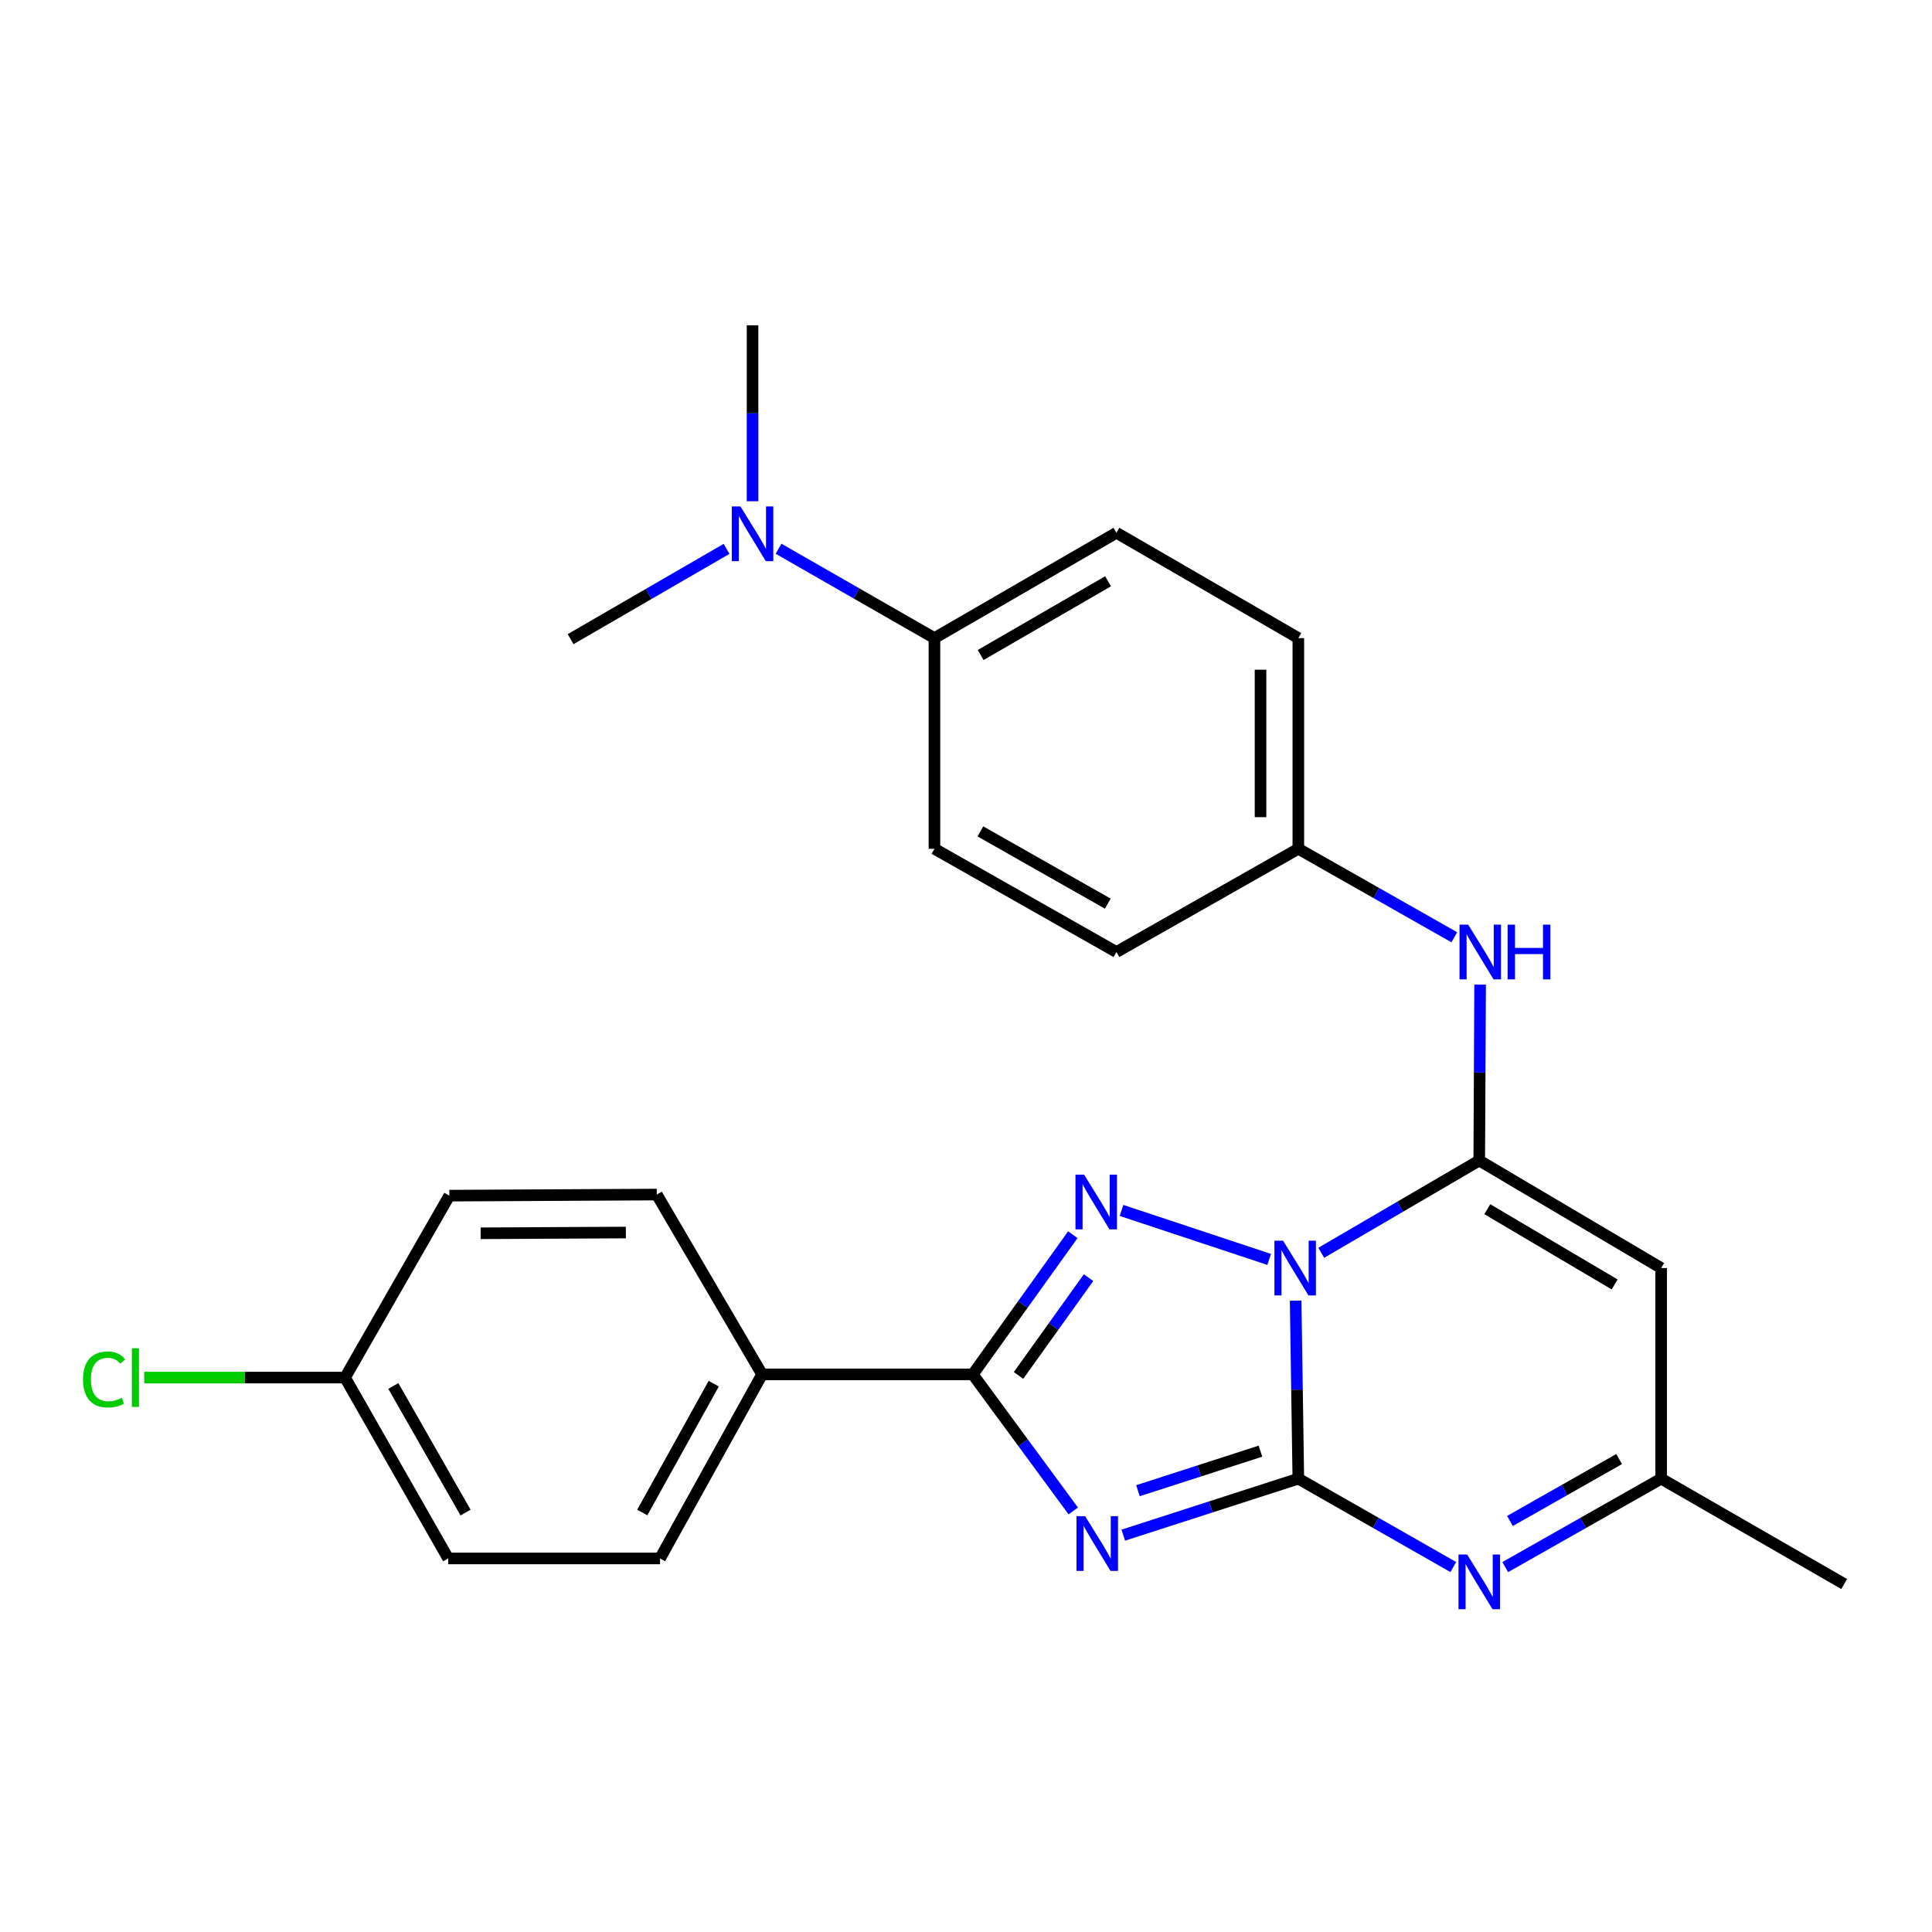 <?xml version='1.0' encoding='iso-8859-1'?>
<svg version='1.1' baseProfile='full'
              xmlns='http://www.w3.org/2000/svg'
                      xmlns:rdkit='http://www.rdkit.org/xml'
                      xmlns:xlink='http://www.w3.org/1999/xlink'
                  xml:space='preserve'
width='1000px' height='1000px' viewBox='0 0 1000 1000'>
<!-- END OF HEADER -->
<rect style='opacity:1.0;fill:#FFFFFF;stroke:none' width='1000' height='1000' x='0' y='0'> </rect>
<path class='bond-0' d='M 670.627,673.22 L 671.32,719.288' style='fill:none;fill-rule:evenodd;stroke:#0000FF;stroke-width:6px;stroke-linecap:butt;stroke-linejoin:miter;stroke-opacity:1' />
<path class='bond-0' d='M 671.32,719.288 L 672.014,765.356' style='fill:none;fill-rule:evenodd;stroke:#000000;stroke-width:6px;stroke-linecap:butt;stroke-linejoin:miter;stroke-opacity:1' />
<path class='bond-2' d='M 683.871,648.45 L 724.763,624.566' style='fill:none;fill-rule:evenodd;stroke:#0000FF;stroke-width:6px;stroke-linecap:butt;stroke-linejoin:miter;stroke-opacity:1' />
<path class='bond-2' d='M 724.763,624.566 L 765.655,600.682' style='fill:none;fill-rule:evenodd;stroke:#000000;stroke-width:6px;stroke-linecap:butt;stroke-linejoin:miter;stroke-opacity:1' />
<path class='bond-3' d='M 656.92,651.871 L 580.492,626.516' style='fill:none;fill-rule:evenodd;stroke:#0000FF;stroke-width:6px;stroke-linecap:butt;stroke-linejoin:miter;stroke-opacity:1' />
<path class='bond-1' d='M 672.014,765.356 L 626.713,779.975' style='fill:none;fill-rule:evenodd;stroke:#000000;stroke-width:6px;stroke-linecap:butt;stroke-linejoin:miter;stroke-opacity:1' />
<path class='bond-1' d='M 626.713,779.975 L 581.412,794.594' style='fill:none;fill-rule:evenodd;stroke:#0000FF;stroke-width:6px;stroke-linecap:butt;stroke-linejoin:miter;stroke-opacity:1' />
<path class='bond-1' d='M 652.415,751.122 L 620.704,761.355' style='fill:none;fill-rule:evenodd;stroke:#000000;stroke-width:6px;stroke-linecap:butt;stroke-linejoin:miter;stroke-opacity:1' />
<path class='bond-1' d='M 620.704,761.355 L 588.993,771.589' style='fill:none;fill-rule:evenodd;stroke:#0000FF;stroke-width:6px;stroke-linecap:butt;stroke-linejoin:miter;stroke-opacity:1' />
<path class='bond-5' d='M 672.014,765.356 L 712.117,788.23' style='fill:none;fill-rule:evenodd;stroke:#000000;stroke-width:6px;stroke-linecap:butt;stroke-linejoin:miter;stroke-opacity:1' />
<path class='bond-5' d='M 712.117,788.23 L 752.22,811.105' style='fill:none;fill-rule:evenodd;stroke:#0000FF;stroke-width:6px;stroke-linecap:butt;stroke-linejoin:miter;stroke-opacity:1' />
<path class='bond-26' d='M 555.52,782.065 L 529.517,746.721' style='fill:none;fill-rule:evenodd;stroke:#0000FF;stroke-width:6px;stroke-linecap:butt;stroke-linejoin:miter;stroke-opacity:1' />
<path class='bond-26' d='M 529.517,746.721 L 503.514,711.377' style='fill:none;fill-rule:evenodd;stroke:#000000;stroke-width:6px;stroke-linecap:butt;stroke-linejoin:miter;stroke-opacity:1' />
<path class='bond-6' d='M 765.655,600.682 L 859.817,656.334' style='fill:none;fill-rule:evenodd;stroke:#000000;stroke-width:6px;stroke-linecap:butt;stroke-linejoin:miter;stroke-opacity:1' />
<path class='bond-6' d='M 769.824,625.873 L 835.738,664.83' style='fill:none;fill-rule:evenodd;stroke:#000000;stroke-width:6px;stroke-linecap:butt;stroke-linejoin:miter;stroke-opacity:1' />
<path class='bond-8' d='M 765.655,600.682 L 765.879,555.149' style='fill:none;fill-rule:evenodd;stroke:#000000;stroke-width:6px;stroke-linecap:butt;stroke-linejoin:miter;stroke-opacity:1' />
<path class='bond-8' d='M 765.879,555.149 L 766.104,509.617' style='fill:none;fill-rule:evenodd;stroke:#0000FF;stroke-width:6px;stroke-linecap:butt;stroke-linejoin:miter;stroke-opacity:1' />
<path class='bond-4' d='M 555.29,639.074 L 529.402,675.226' style='fill:none;fill-rule:evenodd;stroke:#0000FF;stroke-width:6px;stroke-linecap:butt;stroke-linejoin:miter;stroke-opacity:1' />
<path class='bond-4' d='M 529.402,675.226 L 503.514,711.377' style='fill:none;fill-rule:evenodd;stroke:#000000;stroke-width:6px;stroke-linecap:butt;stroke-linejoin:miter;stroke-opacity:1' />
<path class='bond-4' d='M 563.431,661.311 L 545.309,686.617' style='fill:none;fill-rule:evenodd;stroke:#0000FF;stroke-width:6px;stroke-linecap:butt;stroke-linejoin:miter;stroke-opacity:1' />
<path class='bond-4' d='M 545.309,686.617 L 527.188,711.923' style='fill:none;fill-rule:evenodd;stroke:#000000;stroke-width:6px;stroke-linecap:butt;stroke-linejoin:miter;stroke-opacity:1' />
<path class='bond-9' d='M 503.514,711.377 L 394.46,711.377' style='fill:none;fill-rule:evenodd;stroke:#000000;stroke-width:6px;stroke-linecap:butt;stroke-linejoin:miter;stroke-opacity:1' />
<path class='bond-27' d='M 779.101,811.141 L 819.459,788.248' style='fill:none;fill-rule:evenodd;stroke:#0000FF;stroke-width:6px;stroke-linecap:butt;stroke-linejoin:miter;stroke-opacity:1' />
<path class='bond-27' d='M 819.459,788.248 L 859.817,765.356' style='fill:none;fill-rule:evenodd;stroke:#000000;stroke-width:6px;stroke-linecap:butt;stroke-linejoin:miter;stroke-opacity:1' />
<path class='bond-27' d='M 781.555,787.255 L 809.806,771.23' style='fill:none;fill-rule:evenodd;stroke:#0000FF;stroke-width:6px;stroke-linecap:butt;stroke-linejoin:miter;stroke-opacity:1' />
<path class='bond-27' d='M 809.806,771.23 L 838.057,755.205' style='fill:none;fill-rule:evenodd;stroke:#000000;stroke-width:6px;stroke-linecap:butt;stroke-linejoin:miter;stroke-opacity:1' />
<path class='bond-7' d='M 859.817,656.334 L 859.817,765.356' style='fill:none;fill-rule:evenodd;stroke:#000000;stroke-width:6px;stroke-linecap:butt;stroke-linejoin:miter;stroke-opacity:1' />
<path class='bond-23' d='M 859.817,765.356 L 954.545,819.888' style='fill:none;fill-rule:evenodd;stroke:#000000;stroke-width:6px;stroke-linecap:butt;stroke-linejoin:miter;stroke-opacity:1' />
<path class='bond-12' d='M 752.74,485.129 L 712.377,462.226' style='fill:none;fill-rule:evenodd;stroke:#0000FF;stroke-width:6px;stroke-linecap:butt;stroke-linejoin:miter;stroke-opacity:1' />
<path class='bond-12' d='M 712.377,462.226 L 672.014,439.324' style='fill:none;fill-rule:evenodd;stroke:#000000;stroke-width:6px;stroke-linecap:butt;stroke-linejoin:miter;stroke-opacity:1' />
<path class='bond-13' d='M 394.46,711.377 L 341.623,806.649' style='fill:none;fill-rule:evenodd;stroke:#000000;stroke-width:6px;stroke-linecap:butt;stroke-linejoin:miter;stroke-opacity:1' />
<path class='bond-13' d='M 369.425,716.179 L 332.439,782.869' style='fill:none;fill-rule:evenodd;stroke:#000000;stroke-width:6px;stroke-linecap:butt;stroke-linejoin:miter;stroke-opacity:1' />
<path class='bond-14' d='M 394.46,711.377 L 339.949,618.302' style='fill:none;fill-rule:evenodd;stroke:#000000;stroke-width:6px;stroke-linecap:butt;stroke-linejoin:miter;stroke-opacity:1' />
<path class='bond-10' d='M 483.666,330.281 L 577.862,275.759' style='fill:none;fill-rule:evenodd;stroke:#000000;stroke-width:6px;stroke-linecap:butt;stroke-linejoin:miter;stroke-opacity:1' />
<path class='bond-10' d='M 507.597,339.036 L 573.534,300.871' style='fill:none;fill-rule:evenodd;stroke:#000000;stroke-width:6px;stroke-linecap:butt;stroke-linejoin:miter;stroke-opacity:1' />
<path class='bond-11' d='M 483.666,330.281 L 443.317,307.148' style='fill:none;fill-rule:evenodd;stroke:#000000;stroke-width:6px;stroke-linecap:butt;stroke-linejoin:miter;stroke-opacity:1' />
<path class='bond-11' d='M 443.317,307.148 L 402.968,284.015' style='fill:none;fill-rule:evenodd;stroke:#0000FF;stroke-width:6px;stroke-linecap:butt;stroke-linejoin:miter;stroke-opacity:1' />
<path class='bond-29' d='M 483.666,330.281 L 483.666,439.324' style='fill:none;fill-rule:evenodd;stroke:#000000;stroke-width:6px;stroke-linecap:butt;stroke-linejoin:miter;stroke-opacity:1' />
<path class='bond-24' d='M 389.514,259.444 L 389.514,213.906' style='fill:none;fill-rule:evenodd;stroke:#0000FF;stroke-width:6px;stroke-linecap:butt;stroke-linejoin:miter;stroke-opacity:1' />
<path class='bond-24' d='M 389.514,213.906 L 389.514,168.368' style='fill:none;fill-rule:evenodd;stroke:#000000;stroke-width:6px;stroke-linecap:butt;stroke-linejoin:miter;stroke-opacity:1' />
<path class='bond-25' d='M 376.054,284.096 L 335.703,307.46' style='fill:none;fill-rule:evenodd;stroke:#0000FF;stroke-width:6px;stroke-linecap:butt;stroke-linejoin:miter;stroke-opacity:1' />
<path class='bond-25' d='M 335.703,307.46 L 295.352,330.824' style='fill:none;fill-rule:evenodd;stroke:#000000;stroke-width:6px;stroke-linecap:butt;stroke-linejoin:miter;stroke-opacity:1' />
<path class='bond-18' d='M 672.014,439.324 L 577.862,492.758' style='fill:none;fill-rule:evenodd;stroke:#000000;stroke-width:6px;stroke-linecap:butt;stroke-linejoin:miter;stroke-opacity:1' />
<path class='bond-19' d='M 672.014,439.324 L 672.014,330.281' style='fill:none;fill-rule:evenodd;stroke:#000000;stroke-width:6px;stroke-linecap:butt;stroke-linejoin:miter;stroke-opacity:1' />
<path class='bond-19' d='M 652.448,422.967 L 652.448,346.637' style='fill:none;fill-rule:evenodd;stroke:#000000;stroke-width:6px;stroke-linecap:butt;stroke-linejoin:miter;stroke-opacity:1' />
<path class='bond-20' d='M 341.623,806.649 L 231.982,806.649' style='fill:none;fill-rule:evenodd;stroke:#000000;stroke-width:6px;stroke-linecap:butt;stroke-linejoin:miter;stroke-opacity:1' />
<path class='bond-21' d='M 339.949,618.302 L 232.569,618.867' style='fill:none;fill-rule:evenodd;stroke:#000000;stroke-width:6px;stroke-linecap:butt;stroke-linejoin:miter;stroke-opacity:1' />
<path class='bond-21' d='M 323.945,637.951 L 248.779,638.347' style='fill:none;fill-rule:evenodd;stroke:#000000;stroke-width:6px;stroke-linecap:butt;stroke-linejoin:miter;stroke-opacity:1' />
<path class='bond-15' d='M 577.862,275.759 L 672.014,330.281' style='fill:none;fill-rule:evenodd;stroke:#000000;stroke-width:6px;stroke-linecap:butt;stroke-linejoin:miter;stroke-opacity:1' />
<path class='bond-16' d='M 483.666,439.324 L 577.862,492.758' style='fill:none;fill-rule:evenodd;stroke:#000000;stroke-width:6px;stroke-linecap:butt;stroke-linejoin:miter;stroke-opacity:1' />
<path class='bond-16' d='M 507.449,430.321 L 573.386,467.726' style='fill:none;fill-rule:evenodd;stroke:#000000;stroke-width:6px;stroke-linecap:butt;stroke-linejoin:miter;stroke-opacity:1' />
<path class='bond-17' d='M 178.591,713.03 L 232.569,618.867' style='fill:none;fill-rule:evenodd;stroke:#000000;stroke-width:6px;stroke-linecap:butt;stroke-linejoin:miter;stroke-opacity:1' />
<path class='bond-22' d='M 178.591,713.03 L 126.618,713.03' style='fill:none;fill-rule:evenodd;stroke:#000000;stroke-width:6px;stroke-linecap:butt;stroke-linejoin:miter;stroke-opacity:1' />
<path class='bond-22' d='M 126.618,713.03 L 74.644,713.03' style='fill:none;fill-rule:evenodd;stroke:#00CC00;stroke-width:6px;stroke-linecap:butt;stroke-linejoin:miter;stroke-opacity:1' />
<path class='bond-28' d='M 178.591,713.03 L 231.982,806.649' style='fill:none;fill-rule:evenodd;stroke:#000000;stroke-width:6px;stroke-linecap:butt;stroke-linejoin:miter;stroke-opacity:1' />
<path class='bond-28' d='M 203.595,717.38 L 240.969,782.913' style='fill:none;fill-rule:evenodd;stroke:#000000;stroke-width:6px;stroke-linecap:butt;stroke-linejoin:miter;stroke-opacity:1' />
<path  class='atom-0' d='M 664.112 642.174
L 673.392 657.174
Q 674.312 658.654, 675.792 661.334
Q 677.272 664.014, 677.352 664.174
L 677.352 642.174
L 681.112 642.174
L 681.112 670.494
L 677.232 670.494
L 667.272 654.094
Q 666.112 652.174, 664.872 649.974
Q 663.672 647.774, 663.312 647.094
L 663.312 670.494
L 659.632 670.494
L 659.632 642.174
L 664.112 642.174
' fill='#0000FF'/>
<path  class='atom-2' d='M 561.678 784.782
L 570.958 799.782
Q 571.878 801.262, 573.358 803.942
Q 574.838 806.622, 574.918 806.782
L 574.918 784.782
L 578.678 784.782
L 578.678 813.102
L 574.798 813.102
L 564.838 796.702
Q 563.678 794.782, 562.438 792.582
Q 561.238 790.382, 560.878 789.702
L 560.878 813.102
L 557.198 813.102
L 557.198 784.782
L 561.678 784.782
' fill='#0000FF'/>
<path  class='atom-4' d='M 561.134 608.011
L 570.414 623.011
Q 571.334 624.491, 572.814 627.171
Q 574.294 629.851, 574.374 630.011
L 574.374 608.011
L 578.134 608.011
L 578.134 636.331
L 574.254 636.331
L 564.294 619.931
Q 563.134 618.011, 561.894 615.811
Q 560.694 613.611, 560.334 612.931
L 560.334 636.331
L 556.654 636.331
L 556.654 608.011
L 561.134 608.011
' fill='#0000FF'/>
<path  class='atom-6' d='M 759.395 804.608
L 768.675 819.608
Q 769.595 821.088, 771.075 823.768
Q 772.555 826.448, 772.635 826.608
L 772.635 804.608
L 776.395 804.608
L 776.395 832.928
L 772.515 832.928
L 762.555 816.528
Q 761.395 814.608, 760.155 812.408
Q 758.955 810.208, 758.595 809.528
L 758.595 832.928
L 754.915 832.928
L 754.915 804.608
L 759.395 804.608
' fill='#0000FF'/>
<path  class='atom-9' d='M 759.927 478.598
L 769.207 493.598
Q 770.127 495.078, 771.607 497.758
Q 773.087 500.438, 773.167 500.598
L 773.167 478.598
L 776.927 478.598
L 776.927 506.918
L 773.047 506.918
L 763.087 490.518
Q 761.927 488.598, 760.687 486.398
Q 759.487 484.198, 759.127 483.518
L 759.127 506.918
L 755.447 506.918
L 755.447 478.598
L 759.927 478.598
' fill='#0000FF'/>
<path  class='atom-9' d='M 780.327 478.598
L 784.167 478.598
L 784.167 490.638
L 798.647 490.638
L 798.647 478.598
L 802.487 478.598
L 802.487 506.918
L 798.647 506.918
L 798.647 493.838
L 784.167 493.838
L 784.167 506.918
L 780.327 506.918
L 780.327 478.598
' fill='#0000FF'/>
<path  class='atom-12' d='M 383.254 262.143
L 392.534 277.143
Q 393.454 278.623, 394.934 281.303
Q 396.414 283.983, 396.494 284.143
L 396.494 262.143
L 400.254 262.143
L 400.254 290.463
L 396.374 290.463
L 386.414 274.063
Q 385.254 272.143, 384.014 269.943
Q 382.814 267.743, 382.454 267.063
L 382.454 290.463
L 378.774 290.463
L 378.774 262.143
L 383.254 262.143
' fill='#0000FF'/>
<path  class='atom-23' d='M 42.971 714.01
Q 42.971 706.97, 46.251 703.29
Q 49.571 699.57, 55.851 699.57
Q 61.691 699.57, 64.811 703.69
L 62.171 705.85
Q 59.891 702.85, 55.851 702.85
Q 51.571 702.85, 49.291 705.73
Q 47.051 708.57, 47.051 714.01
Q 47.051 719.61, 49.371 722.49
Q 51.731 725.37, 56.291 725.37
Q 59.411 725.37, 63.051 723.49
L 64.171 726.49
Q 62.691 727.45, 60.451 728.01
Q 58.211 728.57, 55.731 728.57
Q 49.571 728.57, 46.251 724.81
Q 42.971 721.05, 42.971 714.01
' fill='#00CC00'/>
<path  class='atom-23' d='M 68.251 697.85
L 71.931 697.85
L 71.931 728.21
L 68.251 728.21
L 68.251 697.85
' fill='#00CC00'/>
</svg>
